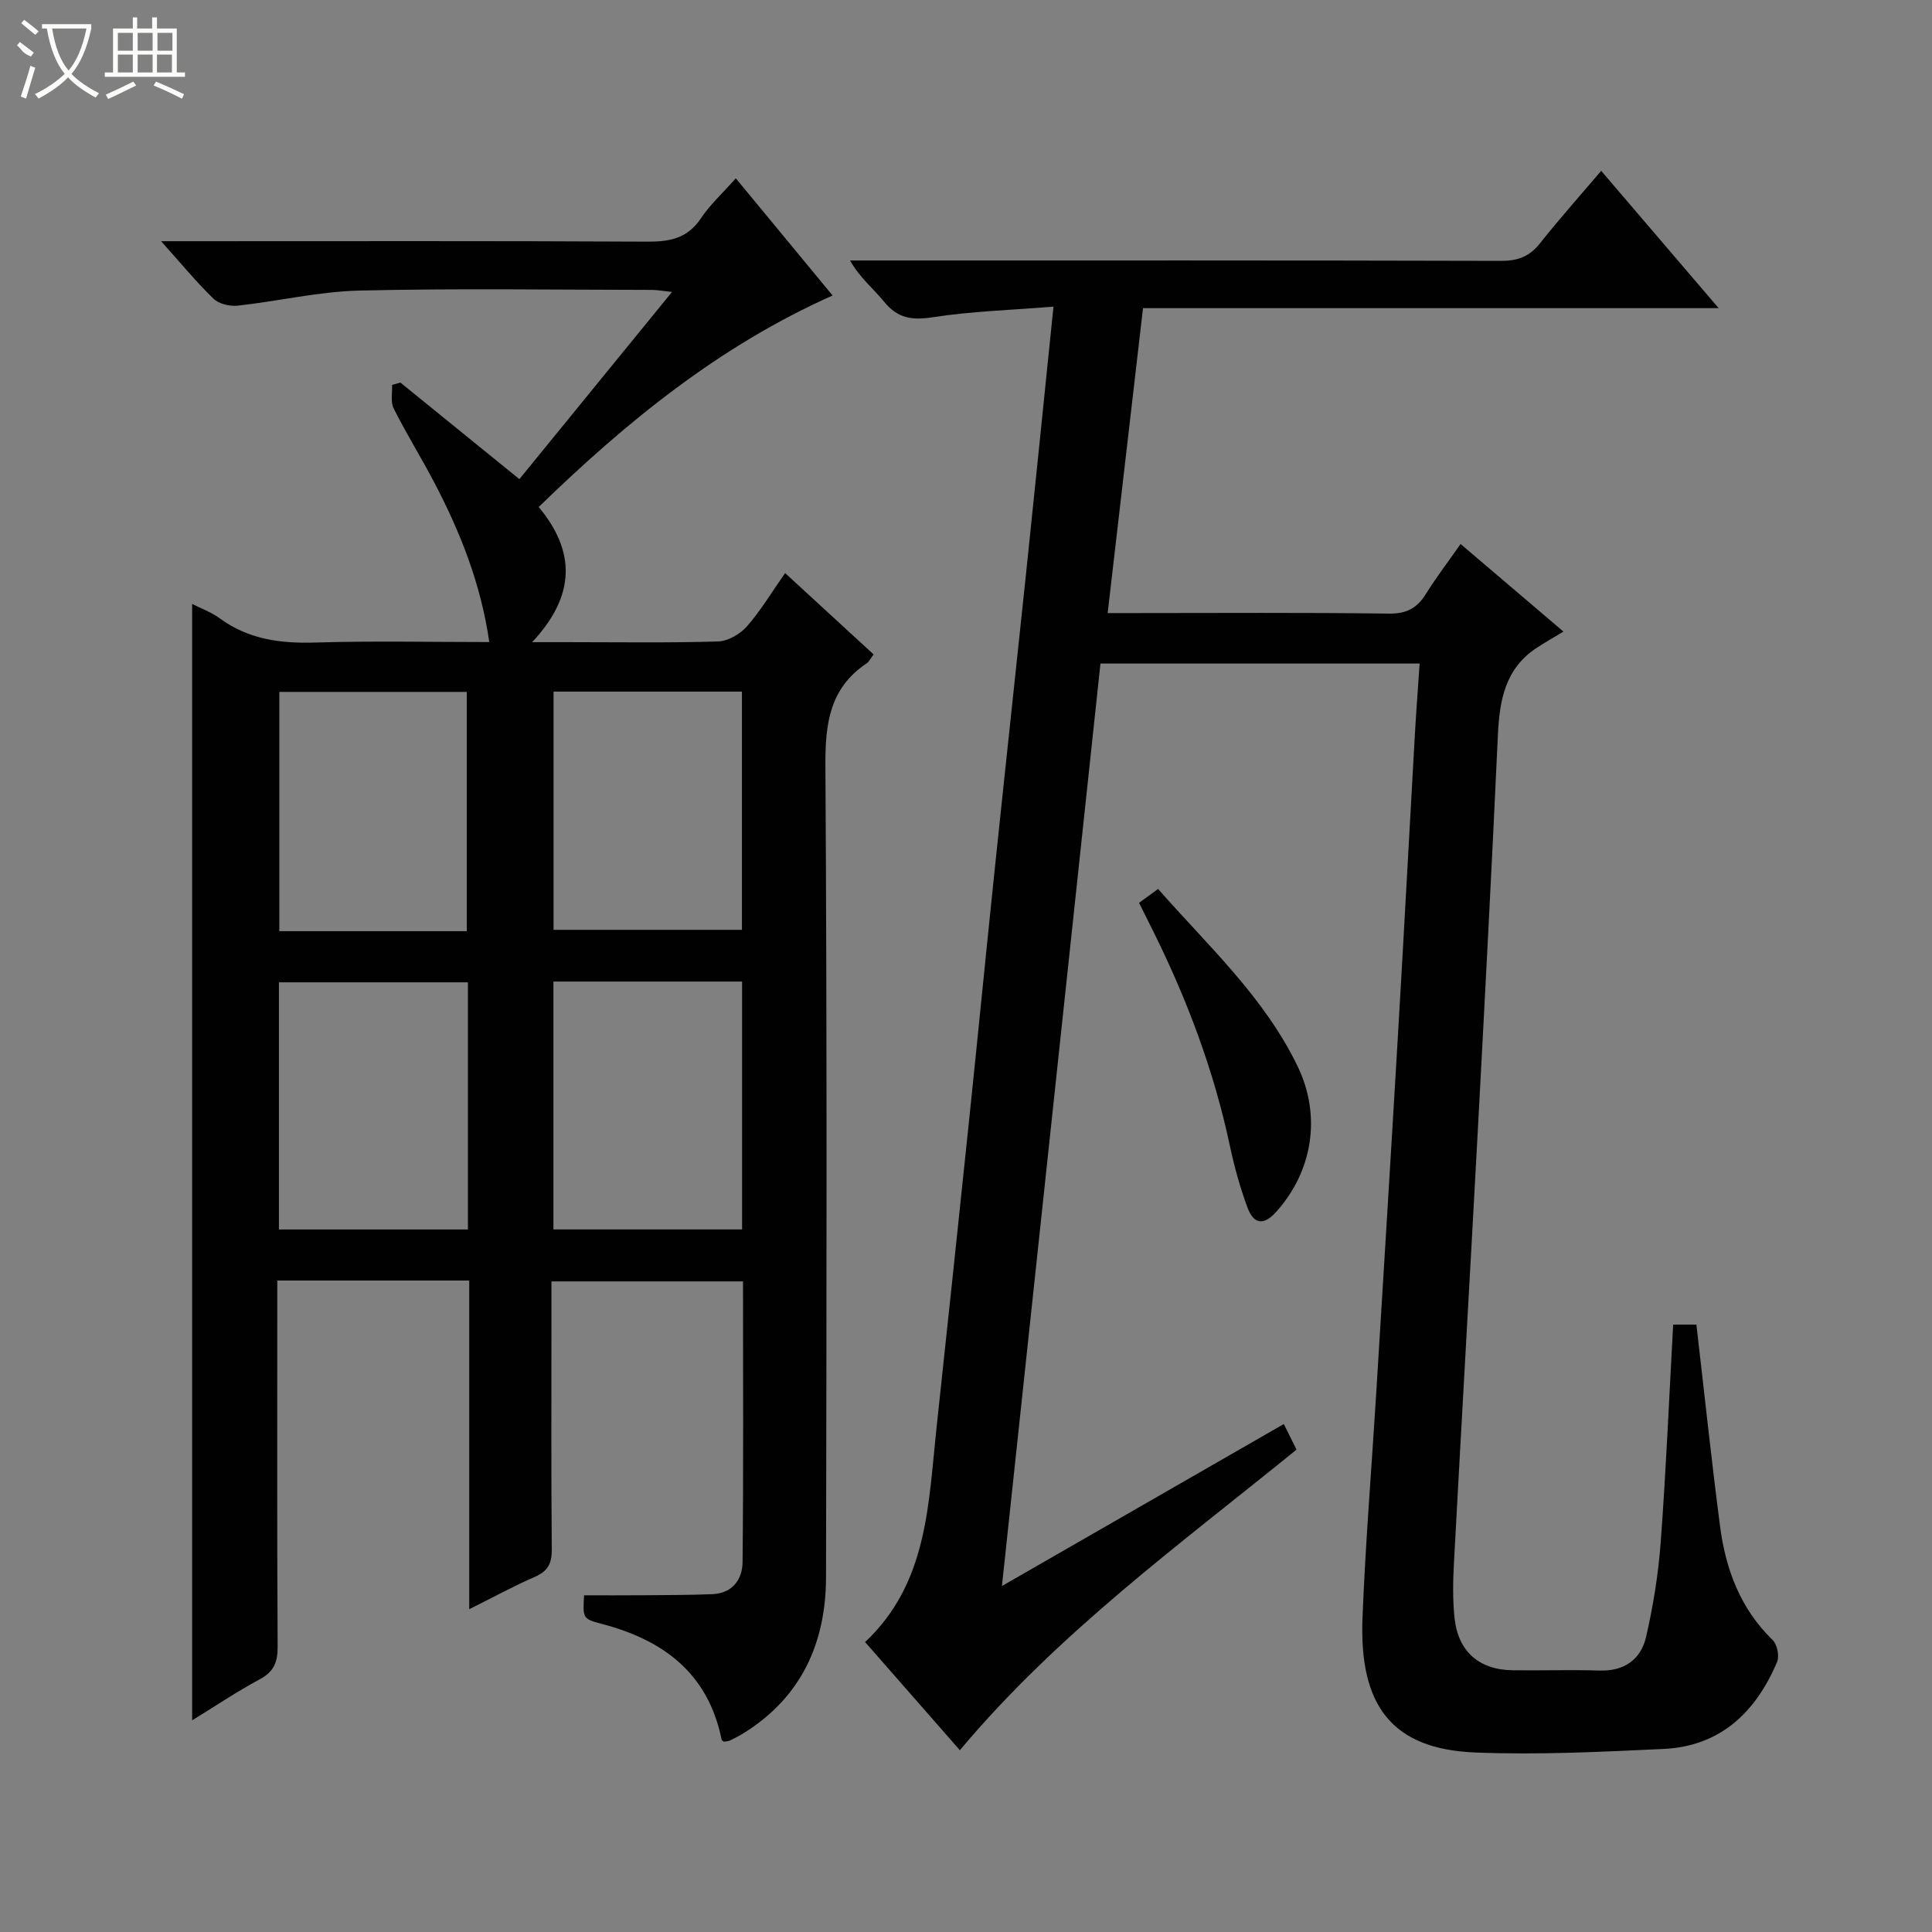 <svg enable-background="new 0 0 400 400" viewBox="0 0 400 400" xmlns="http://www.w3.org/2000/svg"><rect x="0" y="0" width="400" height="400" fill="#808080" stroke="none"/><g fill="#010102"><path d="m97.15 265.12c-13.55 0-26.2 0-39.74 0v5.81c0 23.33-.06 46.67.07 70 .02 3.19-.77 5.18-3.7 6.75-4.79 2.57-9.31 5.62-14 8.5 0-77.23 0-154.02 0-231.14 1.76.9 3.96 1.69 5.76 3.01 5.97 4.36 12.6 5.2 19.8 4.98 11.8-.36 23.62-.1 35.96-.1-1.74-12.08-6.01-22.77-11.4-33.06-2.7-5.15-5.78-10.1-8.39-15.29-.68-1.35-.26-3.24-.34-4.89.58-.16 1.16-.32 1.73-.48 8.11 6.58 16.22 13.16 24.63 19.99 10.4-12.75 20.78-25.47 31.6-38.75-1.81-.19-3.02-.43-4.23-.43-20.17-.02-40.34-.34-60.5.14-8.41.2-16.76 2.2-25.17 3.12-1.64.18-3.9-.34-5.02-1.43-3.56-3.44-6.71-7.29-10.85-11.91h6.18c31.5 0 63-.08 94.5.09 4.65.02 8.3-.67 11.07-4.82 1.91-2.86 4.53-5.25 7.23-8.29 6.64 8.04 13.05 15.8 20.04 24.26-23.43 10.44-42.64 26.1-60.85 43.79 7.61 9.14 7.74 18.26-1.35 27.98h6.97c10.5 0 21 .17 31.5-.14 2.05-.06 4.56-1.51 5.97-3.1 2.84-3.22 5.07-6.98 7.93-11.06 6.2 5.7 12.22 11.23 18.32 16.84-.64.84-.94 1.52-1.45 1.86-7.68 5.14-8.58 12.5-8.53 21.19.35 56 .24 112 .13 168-.03 13.46-4.99 24.65-16.77 32.11-.98.62-2.02 1.17-3.06 1.68-.42.2-.93.2-1.32.27-.23-.19-.43-.27-.46-.39-2.77-13.79-12.09-20.7-24.97-24.04-3.84-1-3.78-1.24-3.51-5.88 4.05 0 8.13.03 12.21-.01 4.8-.04 9.6-.03 14.39-.23 4.08-.17 6.17-3.03 6.21-6.59.2-19.29.09-38.58.09-58.16-13.26 0-26.16 0-39.66 0v8.51c0 15.67-.07 31.33.07 47 .03 2.89-.83 4.5-3.52 5.67-4.39 1.91-8.61 4.22-13.57 6.69 0-22.92 0-45.26 0-68.05zm17.43-61.9v51.32h39.06c0-17.3 0-34.21 0-51.32-13.07 0-25.84 0-39.06 0zm-17.7.16c-13.34 0-26.21 0-39.13 0v51.17h39.13c0-17.19 0-34 0-51.17zm17.73-60.19v49.32h39c0-16.66 0-32.9 0-49.32-13.1 0-25.88 0-39 0zm-17.97 49.6c0-16.8 0-33.17 0-49.54-13.14 0-25.91 0-38.81 0v49.54z"/><path d="m346.41 274.24h4.81c1.64 14.1 3.1 27.95 4.9 41.76 1.16 8.91 4.2 17.06 10.89 23.55.94.91 1.43 3.32.92 4.53-4.4 10.39-11.72 17.47-23.51 18.02-12.96.61-25.97 1.25-38.92.74-17.39-.68-24.12-9.78-23.41-27.89.61-15.45 1.88-30.87 2.83-46.31 1.56-25.4 3.13-50.79 4.62-76.19 1.18-20.09 2.25-40.2 3.39-60.29.27-4.8.64-9.59.99-14.78-21.89 0-43.47 0-66.08 0-6.74 63.11-13.51 126.55-20.4 190.99 19.92-11.45 39.01-22.42 58.36-33.54.94 1.91 1.74 3.51 2.63 5.3-24.17 19.64-49.27 37.88-69.7 62.23-6.52-7.44-12.92-14.75-19.62-22.39 12.95-12.16 13.08-28.43 14.77-44.19 2.27-21.15 4.52-42.3 6.72-63.45 1.81-17.36 3.51-34.73 5.32-52.08 2.15-20.65 4.4-41.3 6.56-61.95 1.87-17.84 3.67-35.69 5.63-54.81-8.64.7-16.89.94-24.99 2.19-4.27.66-7.24.25-10.03-3.16-2.25-2.76-5.1-5.03-7.1-8.59h5.29c43.17 0 86.33-.04 129.5.08 3.5.01 5.91-.91 8.07-3.65 3.92-4.95 8.13-9.67 12.66-14.99 8.06 9.43 15.88 18.56 24.32 28.43-40.18 0-79.4 0-119.18 0-2.44 21.07-4.84 41.77-7.32 63.13h5.21c17.67 0 35.33-.13 53 .11 3.66.05 5.83-1.11 7.67-4.06 2.1-3.38 4.53-6.55 7.19-10.35 6.68 5.69 13.19 11.23 21.29 18.13-2.08 1.26-3.83 2.26-5.52 3.36-6.56 4.3-7.72 10.89-8.05 18.1-1.25 27.25-2.69 54.5-4.15 81.74-1.61 29.89-3.34 59.78-4.95 89.68-.2 3.78-.27 7.62.13 11.37.75 6.95 5.09 10.71 12.03 10.8 6 .08 12-.13 18 .06 5.14.16 8.55-2.32 9.62-6.95 1.48-6.43 2.54-13.02 3.03-19.6 1.11-14.91 1.74-29.84 2.58-45.08z"/><path d="m235.83 186.92c1.31-.96 2.47-1.8 3.94-2.87 10.42 11.85 22.04 22.46 28.93 36.81 4.93 10.27 3.04 21.7-4.51 30.08-2.7 2.99-4.7 2.32-5.89-.87-1.55-4.17-2.74-8.5-3.67-12.85-3.29-15.51-8.82-30.2-15.84-44.36-.95-1.92-1.9-3.82-2.96-5.94z"/></g><path d="m6.4 11.7c-2-.8-1.9-1.6-2.9-2.3l.6-.7c.9.7 1.9 1.4 2.9 2.2zm-2.1 8.3c.7-2.1 1.4-4.2 2-6.4.2.1.6.3 1 .4-.7 2.3-1.3 4.4-1.9 6.4zm3-12.8c-1.1-.9-2.1-1.7-2.9-2.4l.6-.7c1 .8 2 1.5 3 2.4zm1.4-1.3v-.9h10.2v.9c-.9 4.2-2.3 7.3-4.1 9.4 1.3 1.4 3.2 2.7 5.7 4-.2.2-.4.5-.7.9-2.5-1.4-4.4-2.7-5.7-4.2-1.4 1.5-3.5 3-6.1 4.4 0 0 0 0-.1-.1-.3-.4-.5-.7-.7-.8 2.7-1.3 4.7-2.8 6.2-4.2-1.8-2.2-3-5.3-3.7-9.4zm9.2 0h-7.1c.6 3.8 1.7 6.7 3.4 8.7 1.7-2 2.9-4.8 3.7-8.7z" fill="#fbfcfa"/><path d="m31.6 3.6h.9v2.3h4.1v9.1h1.7v.9h-16.6v-.9h1.7v-9.1h4.1v-2.3h.9v2.3h3.1v-2.3zm-4 13.3.6.8c-1.9.9-3.8 1.9-5.8 2.8-.2-.3-.3-.6-.5-.9 2-.9 3.9-1.8 5.7-2.7zm-3.2-10.1v3.7h3.1v-3.7zm0 4.5v3.7h3.1v-3.7zm4.1-4.5v3.7h3.1v-3.7zm0 4.5v3.7h3.1v-3.7zm9.1 9.1c-2.1-1.1-4.1-2-5.8-2.7l.5-.8c2.2.9 4.1 1.8 5.8 2.6l-.4.9zm-1.9-13.6h-3.1v3.7h3.1zm-3.2 4.5v3.7h3.1v-3.7z" fill="#fbfcfa"/></svg>